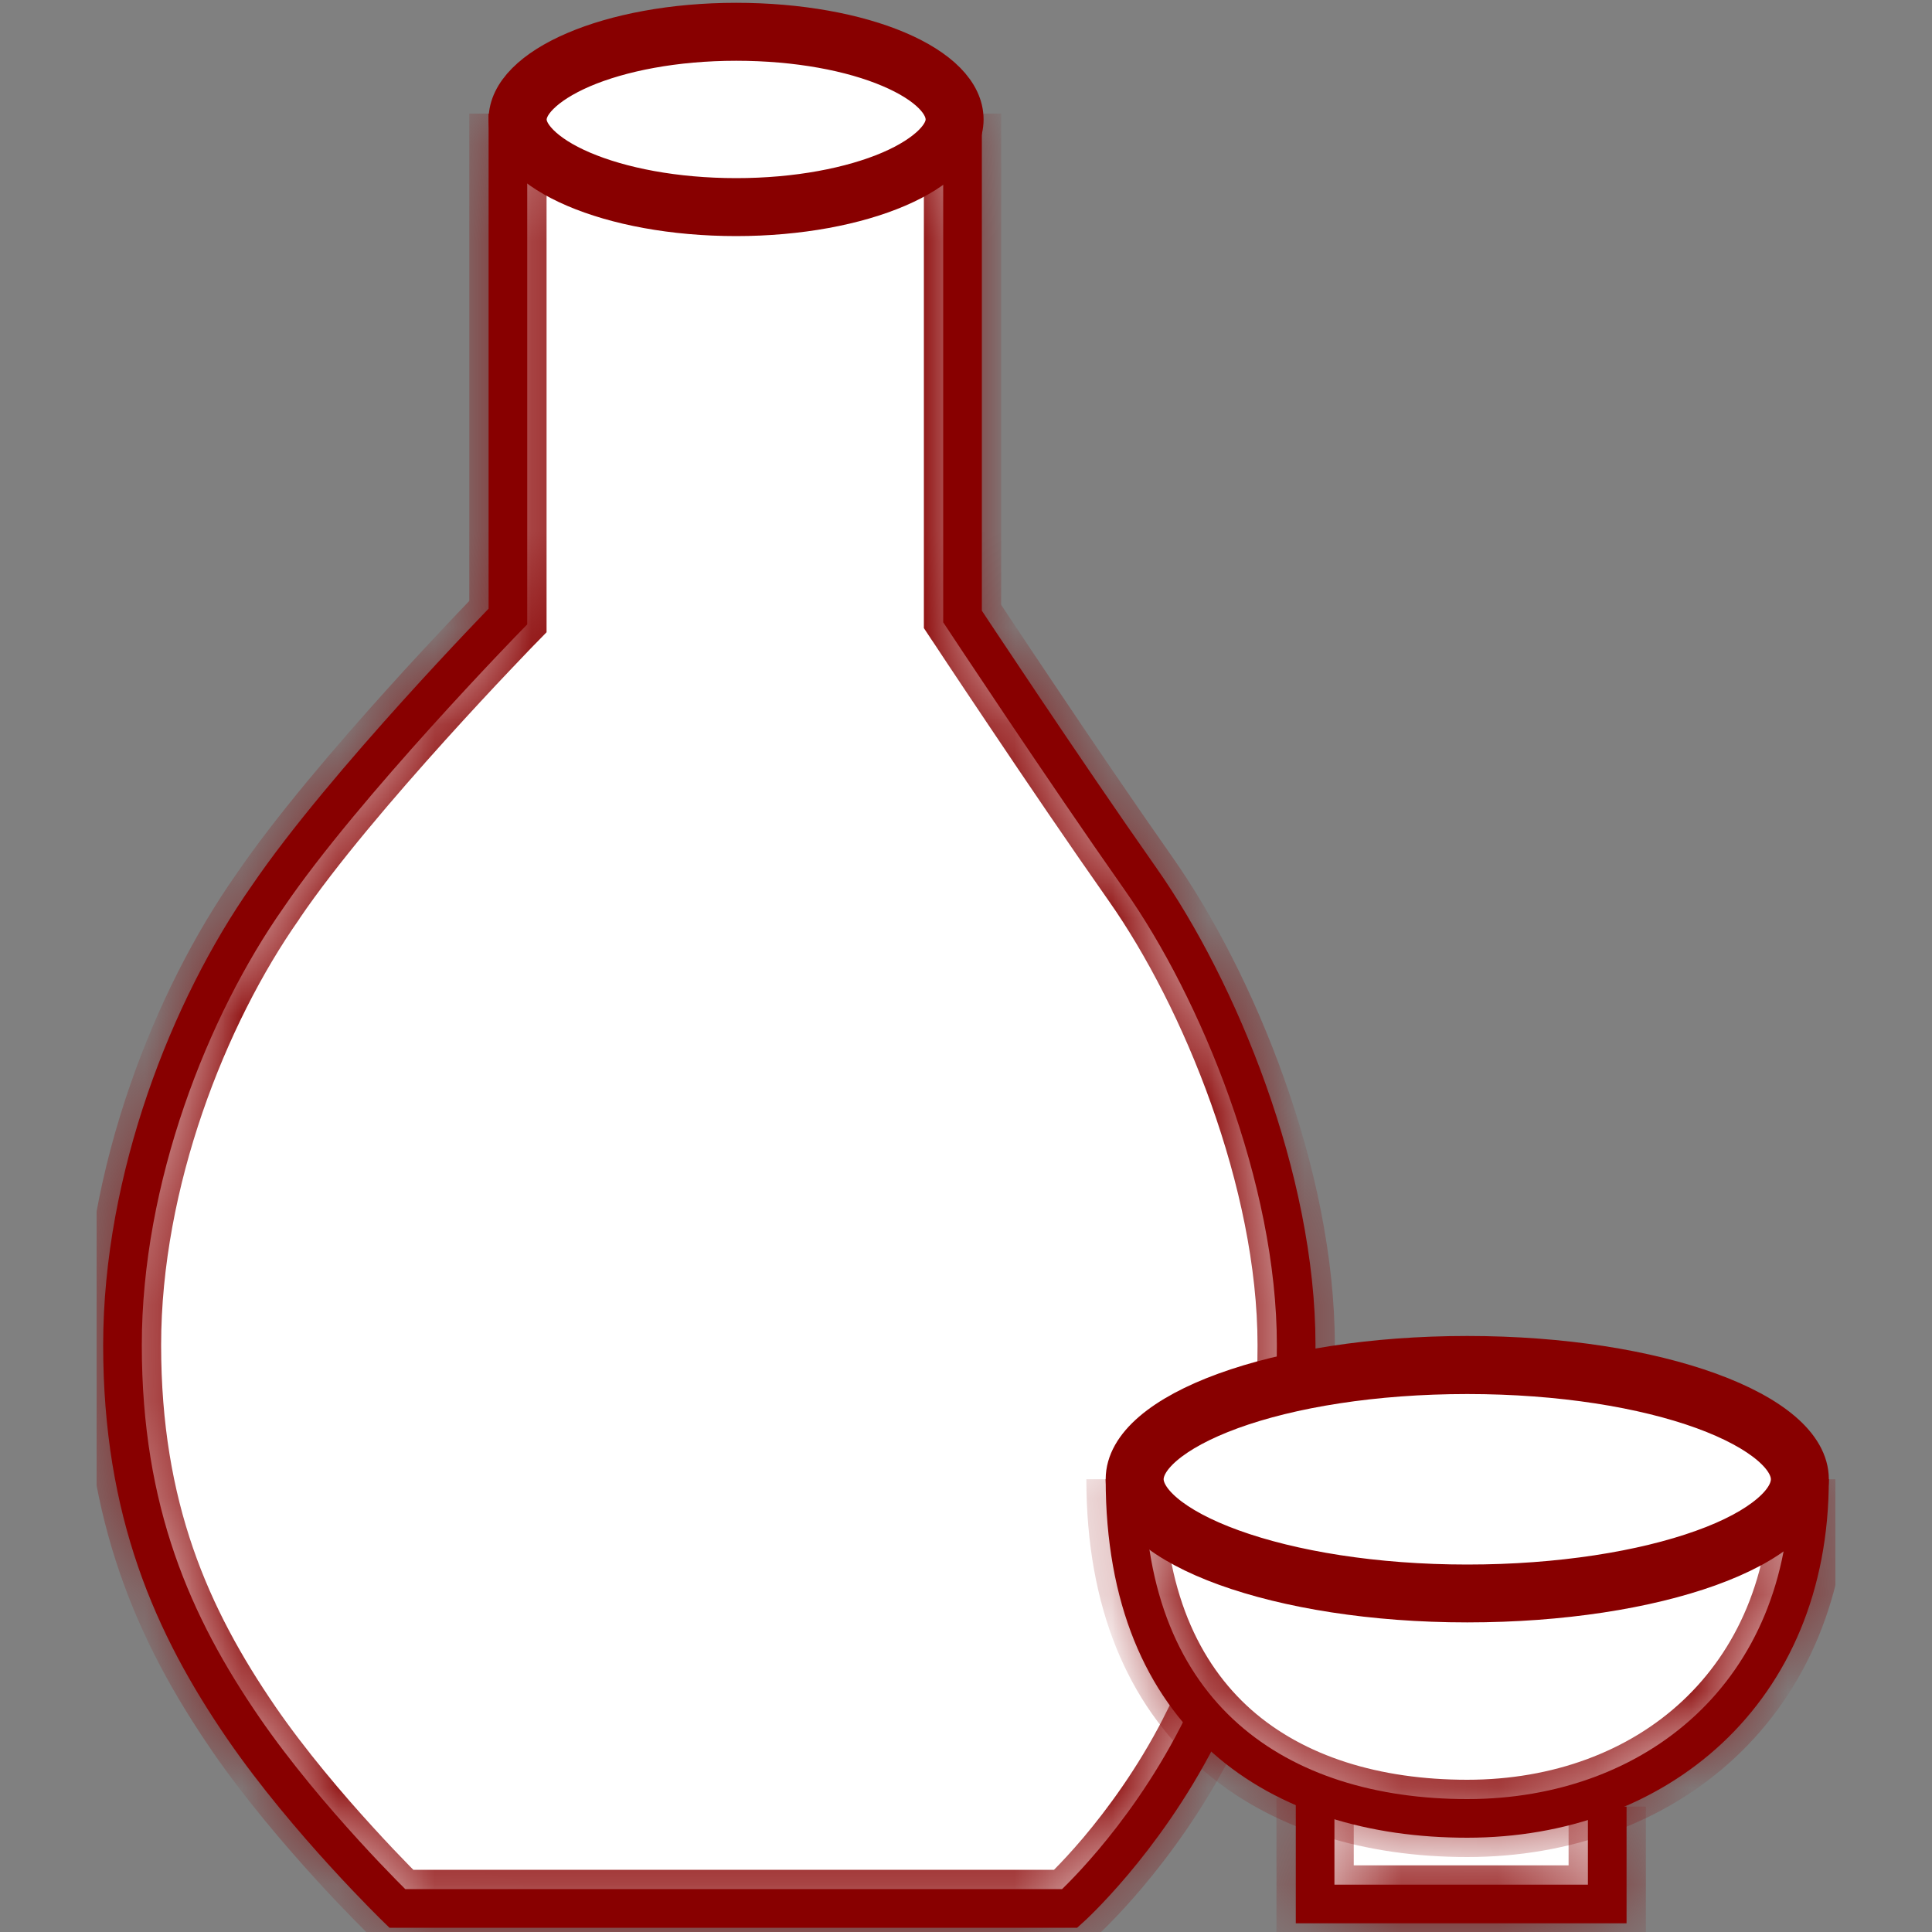 <svg width="20" height="20" viewBox="0 0 20 20" fill="none" xmlns="http://www.w3.org/2000/svg">
<rect x="0" y="0" width="20" height="20" fill="#808080" stroke="none"/>
<g clip-path="url(#clip0_571_38616)">
<mask id="path-1-inside-1_571_38616" fill="white">
<path d="M9.964 1.176V6.382C9.964 6.382 11.002 7.954 11.807 9.099C12.612 10.244 13.418 12.198 13.418 13.924C13.418 15.649 12.934 16.931 12.398 17.97C11.825 19.084 11.074 19.756 11.074 19.756H4.113C4.113 19.756 3.183 18.855 2.521 17.893C1.787 16.824 1.268 15.649 1.268 13.924C1.268 12.198 1.966 10.428 2.771 9.282C3.559 8.122 5.258 6.382 5.258 6.382V1.176"/>
</mask>
<path d="M9.964 1.176V6.382C9.964 6.382 11.002 7.954 11.807 9.099C12.612 10.244 13.418 12.198 13.418 13.924C13.418 15.649 12.934 16.931 12.398 17.97C11.825 19.084 11.074 19.756 11.074 19.756H4.113C4.113 19.756 3.183 18.855 2.521 17.893C1.787 16.824 1.268 15.649 1.268 13.924C1.268 12.198 1.966 10.428 2.771 9.282C3.559 8.122 5.258 6.382 5.258 6.382V1.176" fill="white"/>
<path d="M9.964 6.382H9.564V6.502L9.63 6.602L9.964 6.382ZM12.398 17.97L12.042 17.786L12.042 17.787L12.398 17.97ZM11.074 19.756V20.156H11.226L11.34 20.054L11.074 19.756ZM4.113 19.756L3.835 20.043L3.951 20.156H4.113V19.756ZM2.521 17.893L2.191 18.119L2.191 18.12L2.521 17.893ZM2.771 9.282L3.099 9.513L3.102 9.507L2.771 9.282ZM5.258 6.382L5.545 6.661L5.658 6.545V6.382H5.258ZM9.964 1.176H9.564V6.382H9.964H10.364V1.176H9.964ZM9.964 6.382C9.63 6.602 9.63 6.602 9.63 6.602C9.63 6.602 9.63 6.602 9.63 6.602C9.63 6.602 9.63 6.602 9.631 6.602C9.631 6.603 9.631 6.603 9.631 6.603C9.632 6.604 9.632 6.605 9.633 6.607C9.635 6.61 9.638 6.614 9.642 6.62C9.65 6.632 9.662 6.65 9.677 6.672C9.707 6.718 9.751 6.784 9.806 6.867C9.916 7.032 10.071 7.265 10.252 7.534C10.612 8.071 11.075 8.753 11.48 9.329L11.807 9.099L12.134 8.869C11.734 8.3 11.275 7.624 10.916 7.088C10.736 6.821 10.582 6.589 10.472 6.424C10.417 6.341 10.374 6.276 10.344 6.231C10.329 6.208 10.318 6.191 10.31 6.179C10.306 6.173 10.303 6.169 10.301 6.166C10.3 6.164 10.299 6.163 10.299 6.162C10.299 6.162 10.298 6.162 10.298 6.162C10.298 6.162 10.298 6.161 10.298 6.161C10.298 6.161 10.298 6.161 10.298 6.161C10.298 6.161 10.298 6.161 9.964 6.382ZM11.807 9.099L11.48 9.329C12.25 10.424 13.018 12.3 13.018 13.924H13.418H13.818C13.818 12.097 12.975 10.064 12.134 8.869L11.807 9.099ZM13.418 13.924H13.018C13.018 15.566 12.56 16.785 12.042 17.786L12.398 17.97L12.753 18.153C13.309 17.077 13.818 15.731 13.818 13.924H13.418ZM12.398 17.97L12.042 17.787C11.773 18.311 11.46 18.732 11.215 19.023C11.093 19.167 10.988 19.278 10.915 19.352C10.879 19.389 10.85 19.417 10.832 19.434C10.822 19.443 10.816 19.45 10.811 19.453C10.809 19.456 10.808 19.457 10.807 19.457C10.807 19.458 10.806 19.458 10.806 19.458C10.806 19.458 10.806 19.458 10.807 19.458C10.807 19.458 10.807 19.458 10.807 19.458C10.807 19.458 10.807 19.458 10.807 19.458C10.807 19.458 10.807 19.457 11.074 19.756C11.34 20.054 11.34 20.054 11.34 20.054C11.34 20.054 11.34 20.054 11.34 20.054C11.341 20.054 11.341 20.053 11.341 20.053C11.341 20.053 11.341 20.053 11.342 20.052C11.342 20.052 11.343 20.051 11.344 20.05C11.347 20.048 11.349 20.046 11.353 20.042C11.36 20.036 11.37 20.027 11.382 20.015C11.407 19.992 11.442 19.958 11.485 19.914C11.57 19.828 11.689 19.701 11.826 19.539C12.1 19.214 12.45 18.743 12.753 18.152L12.398 17.97ZM11.074 19.756V19.356H4.113V19.756V20.156H11.074V19.756ZM4.113 19.756C4.392 19.468 4.392 19.468 4.392 19.468C4.392 19.468 4.392 19.468 4.392 19.468C4.392 19.468 4.392 19.468 4.392 19.468C4.392 19.468 4.391 19.468 4.391 19.468C4.391 19.468 4.39 19.467 4.39 19.466C4.388 19.465 4.386 19.463 4.383 19.46C4.376 19.453 4.366 19.444 4.354 19.431C4.328 19.406 4.291 19.368 4.243 19.32C4.148 19.223 4.015 19.084 3.861 18.915C3.551 18.576 3.167 18.126 2.85 17.666L2.521 17.893L2.191 18.12C2.537 18.622 2.949 19.103 3.27 19.455C3.431 19.632 3.572 19.778 3.672 19.88C3.722 19.931 3.762 19.971 3.79 19.999C3.804 20.013 3.815 20.024 3.823 20.031C3.827 20.035 3.83 20.038 3.832 20.04C3.833 20.041 3.833 20.041 3.834 20.042C3.834 20.042 3.835 20.043 3.835 20.043C3.835 20.043 3.835 20.043 3.835 20.043C3.835 20.043 3.835 20.043 3.835 20.043C3.835 20.043 3.835 20.043 4.113 19.756ZM2.521 17.893L2.851 17.667C2.153 16.65 1.668 15.552 1.668 13.924H1.268H0.868C0.868 15.746 1.422 16.999 2.191 18.119L2.521 17.893ZM1.268 13.924H1.668C1.668 12.294 2.333 10.602 3.099 9.513L2.771 9.282L2.444 9.052C1.6 10.253 0.868 12.103 0.868 13.924H1.268ZM2.771 9.282L3.102 9.507C3.479 8.951 4.085 8.244 4.607 7.665C4.866 7.378 5.101 7.126 5.271 6.947C5.356 6.857 5.425 6.785 5.472 6.736C5.496 6.712 5.514 6.693 5.526 6.68C5.532 6.674 5.537 6.669 5.54 6.666C5.542 6.664 5.543 6.663 5.544 6.662C5.544 6.662 5.544 6.662 5.544 6.661C5.545 6.661 5.545 6.661 5.545 6.661C5.545 6.661 5.545 6.661 5.545 6.661C5.545 6.661 5.545 6.661 5.258 6.382C4.972 6.102 4.972 6.102 4.972 6.102C4.972 6.102 4.972 6.102 4.972 6.102C4.972 6.102 4.972 6.103 4.972 6.103C4.972 6.103 4.971 6.103 4.971 6.104C4.97 6.105 4.969 6.106 4.967 6.108C4.964 6.111 4.959 6.116 4.952 6.123C4.939 6.136 4.92 6.156 4.896 6.181C4.847 6.232 4.777 6.305 4.69 6.397C4.517 6.58 4.277 6.836 4.013 7.129C3.489 7.71 2.851 8.453 2.44 9.058L2.771 9.282ZM5.258 6.382H5.658V1.176H5.258H4.858V6.382H5.258Z" fill="#880000" mask="url(#path-1-inside-1_571_38616)"/>
<path d="M9.964 1.176V6.382C9.964 6.382 11.002 7.954 11.807 9.099C12.612 10.244 13.418 12.198 13.418 13.924C13.418 15.649 12.934 16.931 12.398 17.97C11.825 19.084 11.074 19.756 11.074 19.756H4.113C4.113 19.756 3.183 18.855 2.521 17.893C1.787 16.824 1.268 15.649 1.268 13.924C1.268 12.198 1.966 10.428 2.771 9.282C3.559 8.122 5.258 6.382 5.258 6.382V1.176" stroke="#880000" stroke-width="0.4"/>
<mask id="path-4-inside-2_571_38616" fill="white">
<path d="M13.614 18.611V19.71H16.638V18.702"/>
</mask>
<path d="M13.614 18.611V19.71H16.638V18.702" fill="white"/>
<path d="M13.614 19.71H13.214V20.11H13.614V19.71ZM16.638 19.71V20.11H17.038V19.71H16.638ZM13.614 18.611H13.214V19.71H13.614H14.014V18.611H13.614ZM13.614 19.71V20.11H16.638V19.71V19.31H13.614V19.71ZM16.638 19.71H17.038V18.702H16.638H16.238V19.71H16.638Z" fill="#880000" mask="url(#path-4-inside-2_571_38616)"/>
<path d="M13.614 18.611V19.71H16.638V18.702" stroke="#880000" stroke-width="0.4"/>
<mask id="path-7-inside-3_571_38616" fill="white">
<path d="M18.732 15.313C18.732 17.527 17.139 18.824 15.189 18.824C13.239 18.824 11.646 17.786 11.646 15.313"/>
</mask>
<path d="M18.732 15.313C18.732 17.527 17.139 18.824 15.189 18.824C13.239 18.824 11.646 17.786 11.646 15.313" fill="white"/>
<path d="M18.732 15.313H18.332C18.332 16.318 17.973 17.087 17.418 17.607C16.86 18.13 16.076 18.424 15.189 18.424V18.824V19.224C16.252 19.224 17.24 18.87 17.965 18.191C18.694 17.508 19.132 16.521 19.132 15.313H18.732ZM15.189 18.824V18.424C14.28 18.424 13.499 18.182 12.951 17.697C12.412 17.218 12.046 16.459 12.046 15.313H11.646H11.246C11.246 16.64 11.677 17.637 12.421 18.296C13.157 18.947 14.148 19.224 15.189 19.224V18.824Z" fill="#880000" mask="url(#path-7-inside-3_571_38616)"/>
<path d="M18.732 15.313C18.732 17.527 17.139 18.824 15.189 18.824C13.239 18.824 11.646 17.786 11.646 15.313" stroke="#880000" stroke-width="0.4"/>
<path d="M15.189 14.231C16.156 14.231 17.017 14.373 17.63 14.596C17.937 14.708 18.171 14.836 18.325 14.968C18.479 15.1 18.532 15.218 18.532 15.313C18.532 15.412 18.477 15.532 18.322 15.664C18.167 15.797 17.932 15.925 17.624 16.035C17.009 16.256 16.147 16.396 15.189 16.396C14.231 16.396 13.37 16.253 12.755 16.03C12.446 15.918 12.21 15.79 12.055 15.658C11.899 15.525 11.846 15.407 11.846 15.313C11.846 15.218 11.899 15.1 12.053 14.968C12.207 14.836 12.441 14.708 12.748 14.596C13.36 14.373 14.222 14.231 15.189 14.231Z" fill="white" stroke="#880000" stroke-width="0.4"/>
<path d="M18.732 15.313C18.732 16.03 17.139 16.595 15.189 16.595C13.239 16.595 11.646 16.015 11.646 15.313C11.646 14.611 13.221 14.03 15.189 14.03C17.157 14.03 18.732 14.611 18.732 15.313Z" stroke="#880000" stroke-width="0.4"/>
<path d="M7.621 0.429C8.254 0.429 8.816 0.537 9.213 0.706C9.411 0.79 9.559 0.885 9.654 0.981C9.748 1.076 9.782 1.163 9.782 1.237C9.782 1.306 9.75 1.389 9.655 1.485C9.559 1.581 9.411 1.678 9.213 1.763C8.816 1.933 8.253 2.044 7.621 2.044C6.988 2.044 6.425 1.933 6.028 1.763C5.829 1.678 5.681 1.581 5.586 1.485C5.491 1.389 5.459 1.306 5.459 1.237C5.459 1.168 5.491 1.083 5.586 0.988C5.681 0.892 5.829 0.796 6.028 0.71C6.425 0.54 6.988 0.429 7.621 0.429Z" fill="white" stroke="#880000" stroke-width="0.4"/>
<path d="M9.982 1.237C9.982 1.786 8.926 2.244 7.62 2.244C6.314 2.244 5.258 1.786 5.258 1.237C5.258 0.687 6.314 0.229 7.62 0.229C8.926 0.229 9.982 0.672 9.982 1.237Z" stroke="#880000" stroke-width="0.4"/>
</g>
<defs>
<clipPath id="clip0_571_38616">
<rect width="18" height="20" fill="white" transform="translate(1)"/>
</clipPath>
</defs>
</svg>
